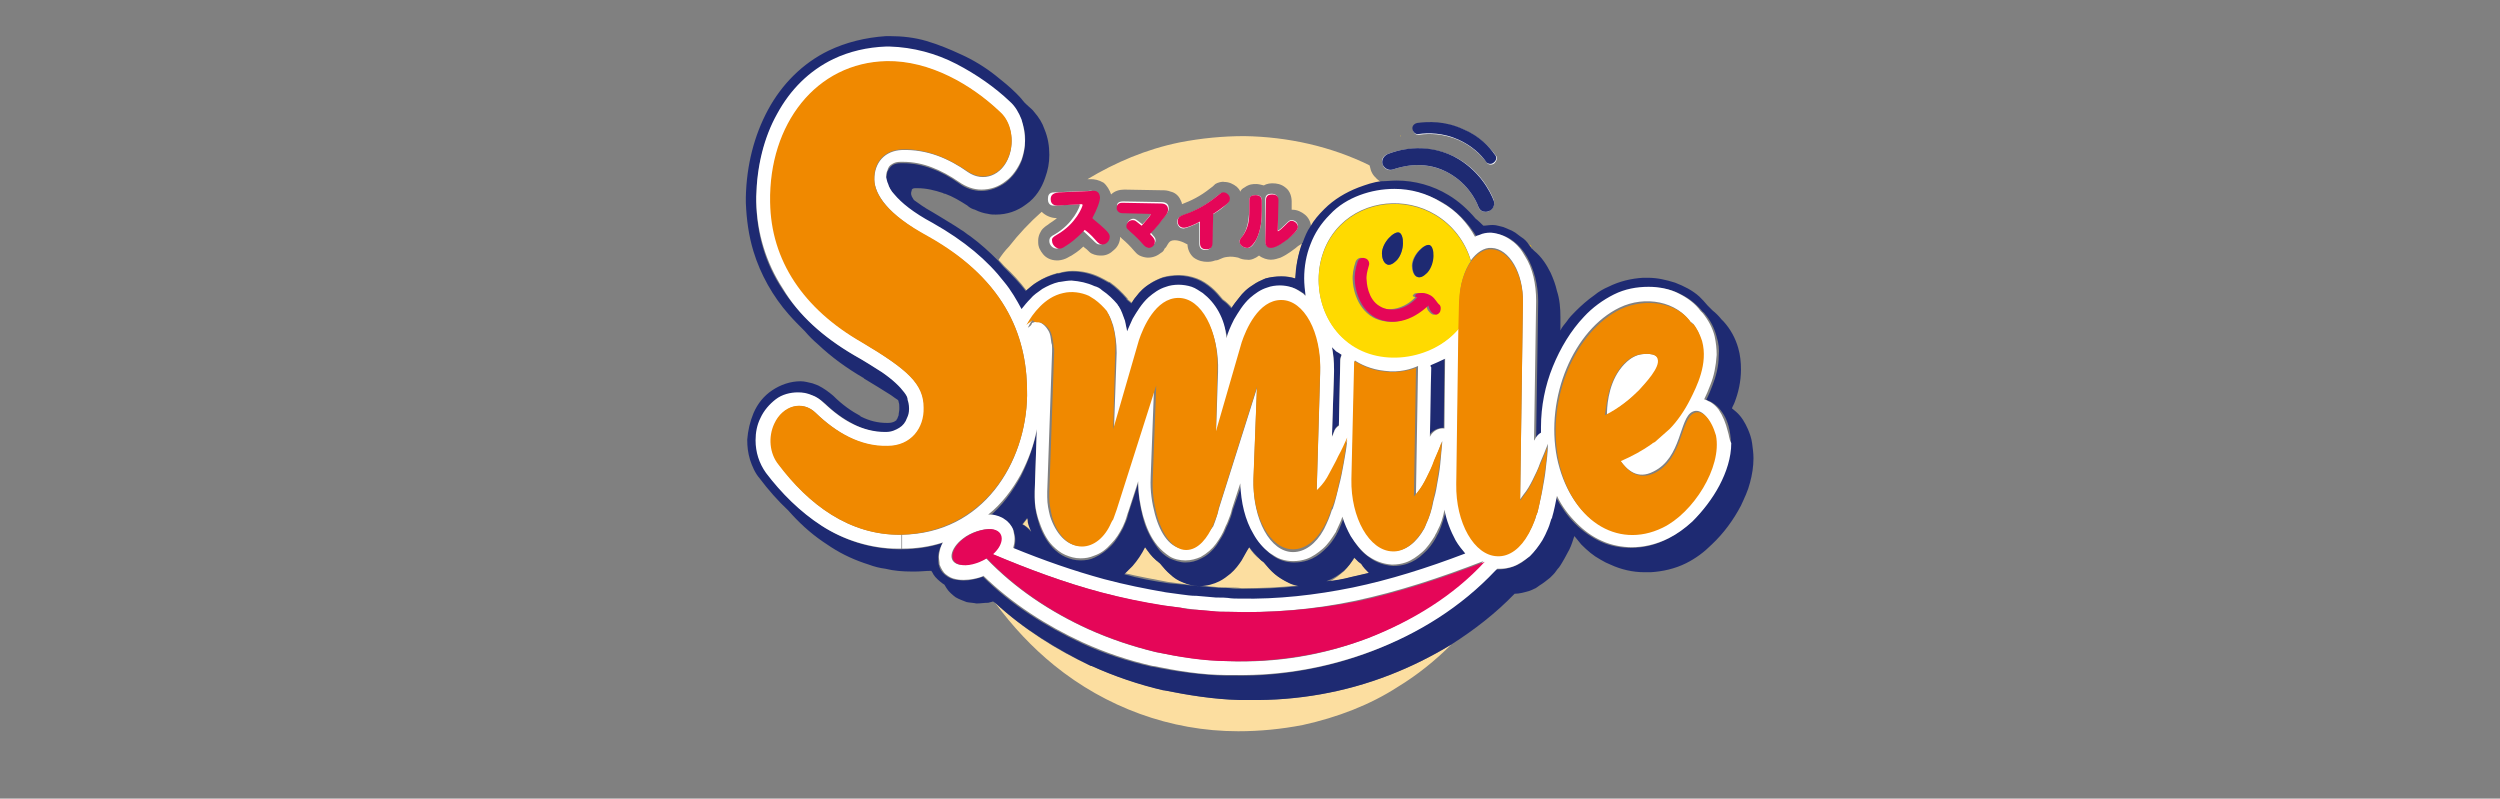 <?xml version="1.0" encoding="utf-8"?>
<!-- Generator: Adobe Illustrator 28.3.0, SVG Export Plug-In . SVG Version: 6.00 Build 0)  -->
<svg version="1.1" id="レイヤー_1" xmlns="http://www.w3.org/2000/svg" xmlns:xlink="http://www.w3.org/1999/xlink" x="0px"
	 y="0px" width="360px" height="115px" viewBox="0 0 360 115" style="enable-background:new 0 0 360 115;" xml:space="preserve">
<rect x="0" y="0" width="360" height="115" fill="#808080" stroke="none"/>
<style type="text/css">
	.st0{fill:#FCDEA0;}
	.st1{fill:#F9BE00;}
	.st2{fill:#FFFFFF;}
	.st3{fill:#1E2A72;}
	.st4{fill:#E50658;}
	.st5{fill:#F08900;}
	.st6{fill:#FFDA00;}
</style>
<g>
	<path class="st0" d="M148.6,76.6c-0.2-0.5-0.3-0.9-0.5-1.4c-0.1-0.2-0.1-0.4-0.1-0.6c-0.2,0.3-0.5,0.6-0.7,0.9
		C147.7,75.7,148.2,76.1,148.6,76.6z"/>
	<path class="st0" d="M186.6,35.7L186.6,35.7L186.6,35.7c-0.3,0.2-1.1,0.9-2.2,1.4c-0.4,0.1-0.8,0.3-1.4,0.3c-0.5,0-1.2-0.2-1.7-0.6
		l0,0c-0.5,0.4-1.2,0.7-1.7,0.6c-0.5,0-0.9-0.1-1.3-0.3c-0.5-0.1-1-0.2-1.6-0.1c-0.9,0.1-1.1,0.5-1.7,0.5c-0.5,0.2-0.9,0.2-1.2,0.2
		c-0.5,0-1.2-0.1-1.9-0.6c-0.6-0.5-0.9-1.3-0.9-1.9c-0.7-0.4-1.7-0.8-2.4-0.5c-0.5,0.3-0.5,0.8-0.9,1.1c-0.1,0.3-0.3,0.5-0.5,0.6
		c-0.5,0.4-1.1,0.7-1.9,0.7c-0.3,0-0.8-0.1-1.2-0.3s-0.6-0.5-0.8-0.7l0,0c-0.5-0.6-1.1-1.2-1.7-1.7l0,0c-0.1-0.1-0.2-0.2-0.3-0.3
		c0,0.8-0.4,1.5-0.9,1.9c-0.5,0.5-1.1,0.8-1.8,0.8h-0.1l0,0h-0.1c-0.5,0-1.2-0.2-1.5-0.5c-0.3-0.3-0.5-0.5-0.8-0.7
		c-0.1-0.1-0.1-0.1-0.1-0.1c-0.7,0.7-1.4,1.1-1.7,1.3l0,0l0,0l0,0c-0.3,0.1-0.8,0.6-1.9,0.7h-0.1h-0.1c-0.9,0-1.6-0.4-2-0.9
		c-0.4-0.5-0.7-1-0.7-1.7l0,0c0-0.2,0-0.3,0-0.3c0-0.6,0.3-1.3,0.7-1.7c0.4-0.4,0.7-0.5,0.9-0.7l0,0c0.4-0.3,0.8-0.5,1.1-0.8
		c-0.1,0-0.1,0-0.1,0c-0.8,0-1.6-0.4-2.1-0.9c-1.7,1.5-3.3,3.2-4.7,5c-0.6,0.6-1.1,1.3-1.5,1.9c0.3,0.3,0.5,0.6,0.8,0.9
		c1.2,1.1,2.3,2.3,3.2,3.5c0.5-0.4,1-0.9,1.7-1.3c0.8-0.5,1.7-0.9,2.8-1.2l0,0h0.1c0,0,0,0,0.1,0l0,0c0.7-0.2,1.3-0.3,2-0.3
		c1.3,0,2.7,0.3,3.9,0.9c0.4,0.2,0.8,0.4,1.3,0.7l0,0l0,0c0,0,0,0,0.1,0l0,0c1,0.7,1.8,1.5,2.5,2.3c0.1,0.1,0.1,0.1,0.1,0.2
		c0.2,0.2,0.4,0.3,0.6,0.5c0.2-0.3,0.5-0.7,0.7-1c0.6-0.7,1.3-1.3,2.1-1.9c0.5-0.3,1.1-0.6,1.7-0.8c0.7-0.2,1.5-0.3,2.3-0.3
		c0.9,0,1.8,0.2,2.6,0.5c0.8,0.3,1.5,0.8,2.1,1.3c0.6,0.5,1.1,1.1,1.6,1.7c0.1,0.1,0.3,0.2,0.4,0.3c0.3,0.3,0.6,0.5,0.9,0.9
		c0.3-0.5,0.7-1,1.1-1.5c0.6-0.7,1.3-1.3,2.1-1.9c0.5-0.3,1.1-0.6,1.7-0.8c0.7-0.2,1.5-0.3,2.3-0.3l0,0c0.7,0,1.3,0.1,2,0.3
		c0-1.7,0.3-3.5,1-5.1C187.1,35.3,186.8,35.5,186.6,35.7L186.6,35.7z"/>
	<path class="st1" d="M149.9,78.9c-0.1-0.2-0.3-0.4-0.4-0.5c0.1,0.1,0.1,0.3,0.1,0.5C149.7,78.8,149.8,78.9,149.9,78.9z"/>
	<path class="st0" d="M170.5,84.1L170.5,84.1c0.8,0.1,1.5,0.2,2,0.2h0.1l2.3,0.2c0.5,0.1,1.3,0.1,2.2,0.1H177c0.6,0,1.2,0,1.8,0.1
		c2.7,0,5.4-0.1,8.1-0.4c-0.5-0.1-0.9-0.2-1.3-0.4c-0.8-0.3-1.5-0.8-2.1-1.3s-1.1-1.1-1.6-1.7c-0.1-0.1-0.3-0.2-0.4-0.3
		c-0.7-0.5-1.3-1.2-1.7-1.9c-0.3,0.6-0.6,1.3-1.1,1.9c-0.4,0.7-0.9,1.3-1.6,1.9c-0.5,0.4-1,0.8-1.6,1.1c-0.8,0.4-1.8,0.7-2.9,0.7
		l0,0c-0.8,0-1.6-0.2-2.3-0.5s-1.3-0.7-1.9-1.2c-0.5-0.5-1-1-1.4-1.5c-0.2-0.1-0.4-0.3-0.6-0.5c-0.6-0.5-1.1-1.2-1.6-1.9
		c-0.5,1-1.1,1.9-1.8,2.7c-0.3,0.4-0.8,0.7-1.2,1.1c2.1,0.5,4.3,0.9,6.4,1.3L170.5,84.1z"/>
	<path class="st0" d="M194.6,83.1c0.9-0.2,1.7-0.4,2.6-0.6c-0.4-0.4-0.8-0.9-1.1-1.3c-0.1-0.1-0.3-0.2-0.4-0.3
		c-0.2-0.2-0.4-0.4-0.6-0.6c-0.5,0.7-1,1.3-1.5,1.9c-0.7,0.6-1.4,1.2-2.3,1.6C192.3,83.6,193.5,83.4,194.6,83.1L194.6,83.1z"/>
	<path class="st0" d="M151.8,95.8c7.4,6,16.7,9.5,26.5,9.5c3.1,0,6.2-0.3,9.3-0.9c5-1.1,9.7-2.9,13.7-5.5c2.8-1.7,5.4-3.8,7.7-6.1
		c-2.8,1.7-5.8,3.2-8.9,4.4l0,0c-6.5,2.5-13.3,3.7-20.2,3.6c-0.4,0-0.9,0-1.3,0l0,0l0,0c0,0,0,0-0.1,0l0,0
		c-3.7-0.1-7.4-0.7-10.9-1.4h-0.1c-3.5-0.9-7-2-10.3-3.5h-0.1c-5-2.3-9.7-5.3-13.8-9.1C145.8,90.2,148.6,93.2,151.8,95.8z"/>
	<path class="st0" d="M197.4,24.5c-0.1-0.3-0.1-0.5-0.2-0.7c-5.5-2.7-11.7-4.1-18-4.2c-3.1,0-6.2,0.3-9.3,0.9
		c-4.9,1-9.3,2.9-13.3,5.3h0.2l0,0c0.1,0,0.2,0,0.3,0c0.5,0,1.1,0.1,1.8,0.5c0.5,0.4,0.9,1.1,1.1,1.7c0.5-0.5,1.2-0.7,1.9-0.7
		l5.5,0.1c0.3,0,0.7,0,1.2,0.2c0.5,0.1,1.1,0.5,1.4,1.2c0.1,0.2,0.2,0.4,0.2,0.6c1.3-0.5,2.6-1.1,4.1-2.3c0.3-0.2,0.4-0.3,0.7-0.6
		c0.3-0.2,1-0.4,1.3-0.3c0.7,0,1.3,0.3,1.8,0.7c0.2,0.2,0.4,0.4,0.5,0.7c0.1-0.3,0.4-0.5,0.6-0.6c0.7-0.5,1.2-0.5,1.7-0.5
		c0.3,0,0.7,0.1,1.1,0.2c0.5-0.3,1-0.3,1.3-0.3c0.5,0,1.2,0.1,1.8,0.6c0.7,0.5,0.9,1.4,0.9,2v1.2c0.1,0,0.1,0,0.1,0
		c0.7,0,1.3,0.3,1.8,0.7c0.5,0.4,0.9,1.1,0.9,1.9c0.5-0.9,1.2-1.7,2-2.5c1.4-1.4,3.1-2.5,4.9-3.1c1.1-0.4,2.2-0.7,3.3-0.9
		c-0.1-0.1-0.1-0.1-0.2-0.1C198,25.6,197.6,25.1,197.4,24.5z"/>
	<path class="st2" d="M182.2,28.7c0-0.7,0.5-0.8,0.9-0.8c0.6,0,0.9,0.3,0.9,0.8V33c0,0.1,0,0.2,0,0.2c0.2,0,0.8-0.6,1.1-0.9
		c0.5-0.5,0.6-0.6,0.9-0.6c0.4,0,0.9,0.3,0.9,0.9c0,0.5-0.6,1.1-1.4,1.7c-0.3,0.2-1.6,1.3-2.5,1.3c-0.6,0-0.8-0.4-0.8-1V28.7z
		 M179,33.9c0.7-1.1,0.8-2.3,0.9-3.5v-1.5c0-0.7,0.5-0.8,0.9-0.8c0.7,0,0.9,0.3,0.9,0.8v1.5c0,1.2-0.1,2.7-0.8,4.1
		c-0.5,1-0.9,1.2-1.3,1.2c-0.5,0-1.1-0.4-1.1-1C178.5,34.5,178.6,34.5,179,33.9z M170.4,31c1.5-0.5,3.1-1.3,4.8-2.7
		c0.5-0.4,0.6-0.5,0.9-0.5c0.5,0,0.9,0.4,0.9,0.9c0,0.4-0.3,0.6-0.7,1c-0.7,0.6-1.2,0.9-1.7,1.2l-0.1,4.2c0,0.7-0.5,0.9-0.9,0.9
		c-0.6,0-0.9-0.3-0.9-0.9V32c-0.5,0.3-1.9,0.9-2.3,0.9c-0.7,0-0.9-0.7-0.9-1C169.6,31.3,169.9,31.2,170.4,31z M161.7,29l5.5,0.1
		c0.6,0,1.1,0.2,1.1,0.9c0,0.3-0.1,0.6-0.8,1.4c-0.8,1-1.7,2-1.8,2.1c0.5,0.6,0.7,0.7,0.7,1.1c0,0.5-0.5,0.9-0.9,0.9
		c-0.3,0-0.4-0.1-0.7-0.4c-0.6-0.7-1.2-1.3-1.9-1.9c-0.5-0.5-0.6-0.5-0.6-0.8c0-0.5,0.5-0.9,0.9-0.9c0.3,0,0.4,0.1,1.3,0.8
		c0.7-0.7,1.3-1.5,1.3-1.6s-0.1-0.1-0.1-0.1l-4-0.1c-0.6,0-0.8-0.4-0.8-0.9C160.8,29.5,160.9,29,161.7,29z M156.7,27.5
		c0.7-0.1,1.3,0.1,1.3,0.9c0,0.6-0.3,1.6-1.1,3c0.2,0.1,1,0.7,1.9,1.7c0.3,0.3,0.5,0.6,0.6,1c0,0.6-0.5,1.1-1,1.1
		c-0.4,0-0.5-0.1-1.1-0.7c-0.7-0.7-1.3-1.2-1.5-1.4c-1.1,1.3-2.1,2-2.7,2.3c-0.2,0.1-0.5,0.3-0.9,0.4c-0.6,0-1.1-0.5-1.1-1.1
		c0-0.5,0.3-0.7,0.7-0.9c2.8-1.6,3.7-4.1,3.7-4.3l-0.1-0.1l-3.5,0.2c-0.9,0.1-1-0.6-1-0.9c0-0.5,0.1-1,0.9-1L156.7,27.5z
		 M201.6,19.5c0,0.1,0.1,0.1,0.1,0.1h-0.1C201.6,19.6,201.6,19.6,201.6,19.5z M214.4,30.4c-0.1,0.1-0.3,0.1-0.5,0.1
		c-0.5,0-0.9-0.3-1-0.7c-0.4-1.1-1.7-3.6-4.7-5.1c-3.5-1.7-6.7-0.6-7.6-0.3c-0.6,0.3-1.3-0.1-1.5-0.7c-0.3-0.6,0.1-1.3,0.7-1.5
		c1.1-0.5,5.2-1.7,9.5,0.3c3.7,1.8,5.3,5,5.8,6.3C215.3,29.5,215,30.1,214.4,30.4z M215.2,23.5c-0.1,0.1-0.3,0.2-0.5,0.2
		c-0.3,0-0.5-0.1-0.6-0.3c-0.7-0.9-2-2.3-4-3.2c-2.3-1-4.3-1-5.7-0.8c-0.5,0.1-0.9-0.3-0.9-0.7c-0.1-0.5,0.3-0.9,0.7-0.9
		c1.6-0.2,4-0.3,6.6,0.9c2.3,1,3.8,2.6,4.6,3.7C215.7,22.7,215.5,23.2,215.2,23.5z"/>
	<path class="st1" d="M201.6,19.5c0,0.1,0,0.1,0,0.1h0.1C201.7,19.6,201.7,19.6,201.6,19.5z"/>
	<path class="st1" d="M220.2,35.2c0.1,0.1,0.2,0.3,0.3,0.4c0.1,0,0.1,0.1,0.1,0.1c0-0.1-0.1-0.1-0.1-0.2
		C220.5,35.3,220.3,35.3,220.2,35.2z"/>
	<path class="st3" d="M209.3,22.5c-4.3-2.1-8.3-0.8-9.5-0.3c-0.6,0.3-0.9,0.9-0.7,1.5c0.3,0.6,0.9,0.9,1.5,0.7
		c0.9-0.3,4.2-1.4,7.6,0.3c3,1.5,4.3,4,4.7,5.1c0.2,0.5,0.6,0.7,1,0.7c0.1,0,0.3,0,0.5-0.1c0.6-0.2,0.9-0.9,0.7-1.5
		C214.6,27.6,213,24.4,209.3,22.5z"/>
	<path class="st3" d="M210.7,18.6c-2.6-1.2-5-1.1-6.6-0.9c-0.5,0.1-0.8,0.5-0.7,0.9c0.1,0.5,0.5,0.8,0.9,0.7
		c1.3-0.2,3.5-0.2,5.7,0.8c2,0.9,3.3,2.2,4,3.2c0.1,0.2,0.4,0.3,0.6,0.3c0.2,0,0.4-0.1,0.5-0.2c0.4-0.3,0.5-0.8,0.1-1.2
		C214.5,21.2,213.1,19.6,210.7,18.6z"/>
	<path class="st2" d="M154.3,36.9L154.3,36.9L154.3,36.9L154.3,36.9z"/>
	<path class="st2" d="M186.6,35.7L186.6,35.7L186.6,35.7z"/>
	<g>
		<g>
			<path class="st4" d="M151.3,28.7c0,0.3,0.1,0.9,1,0.9l3.5-0.2l0.1,0.1c0,0.2-0.9,2.7-3.7,4.3c-0.5,0.3-0.8,0.5-0.7,0.9
				c0,0.5,0.5,1.1,1.1,1.1c0.4,0,0.7-0.3,0.9-0.4c0.5-0.3,1.5-1,2.7-2.3c0.3,0.2,0.9,0.7,1.5,1.4c0.5,0.6,0.7,0.7,1.1,0.7
				c0.5,0,1-0.5,1-1.1c0-0.4-0.3-0.7-0.6-1c-0.9-0.9-1.8-1.5-1.9-1.7c0.7-1.3,1.1-2.4,1.1-3c-0.1-0.9-0.7-1-1.3-0.9l-4.6,0.2
				C151.4,27.8,151.3,28.3,151.3,28.7z"/>
			<path class="st4" d="M161.6,30.7l4,0.1c0.1,0,0.1,0,0.1,0.1s-0.7,0.9-1.3,1.6c-0.9-0.7-0.9-0.8-1.3-0.8c-0.5,0-0.9,0.4-0.9,0.9
				c0,0.3,0.1,0.3,0.6,0.8c0.7,0.6,1.3,1.2,1.9,1.9c0.3,0.3,0.4,0.3,0.7,0.4c0.5,0,0.9-0.4,0.9-0.9c0-0.3-0.1-0.5-0.7-1.1
				c0.1-0.1,1.1-1.1,1.8-2.1c0.7-0.8,0.8-1.1,0.8-1.4c0-0.7-0.5-0.9-1.1-0.9l-5.5-0.1c-0.7,0-0.8,0.5-0.8,0.8
				C160.8,30.3,161.1,30.7,161.6,30.7z"/>
			<path class="st4" d="M170.5,32.8c0.5,0,1.8-0.6,2.3-0.9V35c0,0.6,0.3,0.9,0.9,0.9c0.4,0,0.9-0.1,0.9-0.9l0.1-4.2
				c0.5-0.3,0.9-0.6,1.7-1.2c0.5-0.4,0.7-0.6,0.7-1c0-0.5-0.5-0.9-0.9-0.9c-0.3,0-0.4,0.1-0.9,0.5c-1.7,1.4-3.3,2.2-4.8,2.7
				c-0.5,0.2-0.8,0.3-0.9,0.8C169.5,32.2,169.8,32.8,170.5,32.8z"/>
			<path class="st4" d="M183,35.7c0.9,0,2.2-1.1,2.5-1.3c0.7-0.6,1.4-1.3,1.4-1.7c0-0.5-0.5-0.9-0.9-0.9c-0.3,0-0.4,0.1-0.9,0.6
				c-0.3,0.3-0.9,0.9-1.1,0.9c0,0,0-0.1,0-0.2l0.1-4.3c0-0.5-0.3-0.8-0.9-0.8c-0.4,0-0.9,0.1-0.9,0.8l-0.1,5.9
				C182.2,35.3,182.4,35.7,183,35.7z"/>
			<path class="st4" d="M179.6,35.7c0.3,0,0.7-0.2,1.3-1.2c0.7-1.4,0.8-2.9,0.8-4.1v-1.5c0-0.5-0.3-0.8-0.9-0.8
				c-0.5,0-0.9,0.1-0.9,0.8v1.5c0,1.2-0.1,2.3-0.9,3.5c-0.5,0.6-0.5,0.7-0.5,0.9C178.5,35.3,179.1,35.7,179.6,35.7z"/>
		</g>
	</g>
	<path class="st3" d="M252.3,63.8L252.3,63.8c-0.1-0.7-0.3-1.3-0.6-2c-0.4-0.9-0.9-1.8-1.7-2.5c-0.2-0.2-0.4-0.3-0.6-0.5
		c0.1-0.3,0.3-0.6,0.4-0.9c0.5-1.3,0.9-2.9,0.9-4.7c0-1-0.1-2.1-0.4-3.1l0,0c-0.4-1.4-1.1-2.7-2.1-3.8c-0.1-0.1-0.2-0.2-0.3-0.3
		c-0.4-0.5-0.8-0.9-1.3-1.3c-0.1-0.1-0.2-0.2-0.3-0.3l-0.1-0.1c-0.1-0.1-0.2-0.2-0.3-0.3c-0.4-0.5-0.8-0.9-1.2-1.3
		c-1-0.9-2.2-1.5-3.5-2c-1.3-0.4-2.5-0.7-3.9-0.7c-0.3,0-0.5,0-0.7,0c-1.7,0.1-3.4,0.5-5,1.3c-0.7,0.3-1.4,0.7-2,1.2
		c-1,0.7-1.9,1.5-2.7,2.3c-0.5,0.5-0.9,0.9-1.3,1.5c-0.3,0.4-0.7,0.8-0.9,1.3v-1.7v-0.1l0,0v-0.1c0-1.3-0.1-2.6-0.5-3.8
		c-0.2-0.9-0.5-1.7-0.9-2.6c-0.6-1.2-1.3-2.3-2.4-3.2c-0.1-0.1-0.2-0.2-0.3-0.3c-0.1,0-0.1-0.1-0.1-0.1c-0.1-0.1-0.2-0.3-0.3-0.4
		c-0.3-0.5-0.7-0.9-1.2-1.2c-0.3-0.2-0.5-0.4-0.8-0.6c-0.3-0.2-0.7-0.4-1-0.5c-0.2-0.1-0.5-0.2-0.7-0.3c-0.5-0.1-1-0.3-1.5-0.3l0,0
		c-0.1,0-0.1,0-0.1,0c-0.5,0-0.9,0.1-1.3,0.1c-0.3-0.3-0.7-0.7-1.1-1c-1.1-1.3-2.4-2.5-3.9-3.4c-2.3-1.4-4.9-2.1-7.5-2.1
		c-0.7,0-1.5,0.1-2.2,0.1c-1.1,0.1-2.2,0.5-3.3,0.9c-1.8,0.7-3.5,1.7-4.9,3.1c-0.8,0.8-1.5,1.6-2,2.5c-0.5,0.7-0.8,1.5-1.1,2.3
		c0,0.1-0.1,0.1-0.1,0.1c-0.6,1.7-0.9,3.4-1,5.1c-0.6-0.2-1.3-0.3-2-0.3l0,0c-0.8,0-1.6,0.1-2.3,0.3c-0.7,0.3-1.3,0.6-1.7,0.9
		c-0.9,0.5-1.6,1.2-2.1,1.9c-0.4,0.5-0.8,1-1.1,1.5c-0.3-0.3-0.5-0.6-0.9-0.9c-0.1-0.1-0.3-0.2-0.4-0.3c-0.5-0.6-1-1.2-1.6-1.7
		c-0.6-0.5-1.3-1-2.1-1.3s-1.7-0.5-2.6-0.5c-0.8,0-1.6,0.1-2.3,0.3c-0.6,0.2-1.2,0.5-1.7,0.8c-0.9,0.5-1.6,1.2-2.1,1.9
		c-0.3,0.3-0.5,0.7-0.7,1c-0.2-0.2-0.4-0.3-0.6-0.5c-0.1-0.1-0.1-0.1-0.1-0.2c-0.7-0.8-1.5-1.6-2.5-2.3l0,0c0,0,0,0-0.1,0l0,0l0,0
		c-0.5-0.3-0.9-0.5-1.3-0.7c-1.3-0.6-2.5-0.9-3.9-0.9c-0.7,0-1.3,0.1-2,0.3l0,0c0,0,0,0-0.1,0h-0.1l0,0c-1.1,0.3-2,0.7-2.8,1.2
		c-0.7,0.4-1.2,0.9-1.7,1.3c-0.9-1.2-2-2.3-3.2-3.5c-0.3-0.3-0.5-0.6-0.8-0.9c-1.2-1.2-2.5-2.4-4-3.5c-0.5-0.3-0.9-0.7-1.3-0.9
		c-1-0.7-2.1-1.3-3.2-2l0,0c-0.3-0.2-0.7-0.4-1-0.6c-1.1-0.6-1.9-1.2-2.6-1.7c-0.1-0.2-0.2-0.3-0.3-0.5c-0.1-0.3-0.1-0.3-0.1-0.4
		l0,0v-0.1c0-0.2,0.1-0.3,0.1-0.5c0.1-0.1,0.1-0.1,0.1-0.1s0.1-0.1,0.4-0.1l0,0c0.1,0,0.2,0,0.3,0c1.3,0,2.5,0.3,3.7,0.7
		c0.1,0.1,0.2,0.1,0.3,0.1c1.1,0.4,2.1,1,3.2,1.7c0.3,0.3,0.7,0.5,1.1,0.6c0.6,0.3,1.2,0.5,1.9,0.6c0.4,0.1,0.7,0.1,1.1,0.1
		c1.6,0,3.1-0.5,4.4-1.5c1.3-0.9,2.2-2.3,2.7-3.8c0.4-1.1,0.6-2.1,0.6-3.3c0-1.3-0.2-2.5-0.7-3.7c-0.3-0.9-0.8-1.7-1.5-2.5
		c-0.2-0.3-0.5-0.5-0.7-0.7c-0.3-0.3-0.6-0.5-0.9-0.9c-0.3-0.4-0.7-0.8-1-1.1c-0.9-0.9-1.9-1.7-2.9-2.5c-1.5-1.2-3.3-2.3-5.1-3.1
		c-1.5-0.7-3.2-1.4-4.9-1.9s-3.5-0.7-5.3-0.7c-0.1,0-0.3,0-0.5,0c-3,0.2-5.8,0.9-8.3,2.1c-3.7,1.8-6.7,4.8-8.7,8.5s-3.1,8-3.2,12.6
		c0,0.3,0,0.5,0,0.8c0.1,2.4,0.4,4.7,1.1,7c1,3.3,2.8,6.5,5.1,9.1c0.7,0.8,1.5,1.6,2.3,2.4c0.6,0.7,1.2,1.3,1.9,1.9
		c1.9,1.8,4.1,3.4,6.5,4.8l0,0c0.1,0,0.1,0.1,0.1,0.1c1.5,0.9,2.8,1.7,3.9,2.4c0.4,0.3,0.7,0.5,1,0.7c0.1,0.1,0.1,0.3,0.1,0.3
		c0.1,0.2,0.1,0.5,0.1,0.8v0.1v0.1c0,0.3-0.1,0.6-0.1,0.9c-0.1,0.2-0.1,0.3-0.2,0.5c-0.1,0.1-0.1,0.1-0.1,0.2
		c-0.1,0.1-0.2,0.1-0.3,0.2c-0.2,0.1-0.5,0.2-0.9,0.2c-0.1,0-0.1,0-0.2,0c-1.3,0-2.5-0.3-3.7-0.9c-0.1,0-0.1-0.1-0.1-0.1
		c-1.3-0.7-2.6-1.6-3.9-2.9c-0.7-0.6-1.4-1.1-2.2-1.5c-0.3-0.1-0.5-0.2-0.8-0.3c-0.5-0.1-1.1-0.3-1.7-0.3c-1.5,0-2.9,0.5-4.1,1.3
		c-1.2,0.8-2.1,1.9-2.7,3.3c-0.5,1.2-0.8,2.5-0.9,3.8c0,1,0.1,1.9,0.4,2.9c0.3,0.9,0.7,1.9,1.4,2.7c1.2,1.6,2.6,3.2,4.1,4.6
		c1.5,1.7,3.1,3.2,5,4.5c0.4,0.3,0.8,0.5,1.2,0.8c1.7,1.1,3.5,1.9,5.4,2.5c0.8,0.3,1.6,0.5,2.4,0.6c1.2,0.3,2.5,0.4,3.8,0.4
		c0.2,0,0.3,0,0.5,0l0,0c0.8,0,1.5-0.1,2.3-0.1c0.1,0.1,0.2,0.3,0.3,0.5c0.3,0.5,0.9,1,1.3,1.3c0.1,0.1,0.2,0.1,0.3,0.2
		c0.1,0.2,0.2,0.3,0.3,0.5c0.3,0.5,0.9,1,1.3,1.3c0.5,0.3,1.1,0.5,1.6,0.7c0.5,0.1,1,0.1,1.4,0.2c0.6,0,1.1-0.1,1.7-0.1
		c0.3-0.1,0.5-0.1,0.7-0.2c0.1,0.1,0.1,0.1,0.3,0.2c4.1,3.8,8.9,6.7,13.8,9.1h0.1c3.3,1.5,6.8,2.7,10.3,3.5h0.1
		c3.5,0.7,7.1,1.3,10.9,1.4l0,0c0,0,0,0,0.1,0l0,0l0,0c0.4,0,0.9,0,1.3,0c6.9,0.1,13.8-1.1,20.2-3.6l0,0c3.1-1.2,6.1-2.7,8.9-4.4
		c3.3-2.1,6.4-4.5,9.1-7.3c0.7,0,1.4-0.2,2.1-0.4c0.3-0.1,0.5-0.2,0.7-0.3c0.3-0.1,0.5-0.3,0.8-0.5c0.5-0.3,1-0.7,1.5-1.1
		c0.1-0.1,0.3-0.3,0.5-0.5c0.3-0.3,0.5-0.7,0.8-1c0.3-0.4,0.5-0.8,0.8-1.3c0.2-0.4,0.5-0.9,0.7-1.3c0.3-0.6,0.5-1.3,0.7-1.9
		c0.1,0.1,0.1,0.1,0.1,0.1c0.3,0.4,0.6,0.7,0.9,1.1c0.9,0.9,1.7,1.6,2.8,2.2c0.5,0.3,0.9,0.5,1.4,0.7c1.5,0.7,3.2,1.1,4.9,1.1
		c0.3,0,0.6,0,0.9,0c1.7-0.1,3.5-0.5,5.1-1.3c1.4-0.7,2.6-1.6,3.7-2.7c1.7-1.6,3.1-3.5,4.2-5.6c0.5-1.1,1-2.1,1.3-3.3
		c0.3-1.1,0.5-2.3,0.5-3.5C252.5,65.2,252.4,64.6,252.3,63.8z M247.4,70c-1,1.9-2.3,3.7-3.9,5.2c-1.1,1-2.2,1.8-3.4,2.4
		c-1.7,0.9-3.5,1.3-5.3,1.3c-1.5,0-3-0.3-4.3-0.9s-2.6-1.5-3.7-2.6c-1.1-1.1-2-2.4-2.8-3.9c-0.2,1.1-0.4,2.1-0.7,3.1v0.1l-0.1,0.1
		l0,0c-0.2,0.7-0.4,1.3-0.7,1.9c-0.2,0.4-0.4,0.8-0.6,1.2c-0.5,0.9-1.1,1.7-1.8,2.3c-0.7,0.7-1.5,1.2-2.5,1.5
		c-0.6,0.2-1.3,0.3-1.9,0.3c-0.1,0-0.1,0-0.1,0c-0.1,0-0.1,0-0.2,0c-0.1,0.1-0.1,0.2-0.3,0.3c-4.9,5.1-11,8.9-17.6,11.5l0,0
		c-6.3,2.4-13,3.6-19.7,3.5c-0.4,0-0.9,0-1.3,0l0,0l0,0l0,0l0,0c-3.6-0.1-7.2-0.6-10.6-1.3h-0.1c-3.5-0.8-6.9-1.9-10.1-3.4l0,0
		c-5.1-2.4-10.1-5.5-14.2-9.6c0,0-0.1,0-0.1,0.1c-0.9,0.3-1.8,0.5-2.7,0.5c-0.3,0-0.7-0.1-1.1-0.1c-0.5-0.1-1-0.3-1.5-0.7
		c-0.5-0.4-0.8-0.9-0.9-1.4c-0.1-0.3-0.1-0.7-0.1-1.1c0-0.5,0.1-0.9,0.2-1.2c0.1-0.3,0.3-0.6,0.4-0.9c-1.8,0.6-3.8,0.9-5.9,0.9v-2v2
		c-0.2,0-0.3,0-0.5,0c-4.1-0.1-7.7-1.3-10.8-3.3c-3.1-2-5.8-4.7-8-7.6c-1-1.4-1.5-3.1-1.5-4.7c0-1.1,0.3-2.2,0.7-3.2
		c0.5-1.1,1.3-2.1,2.2-2.7c0.9-0.7,2.1-1,3.2-1c0.7,0,1.3,0.1,2,0.4c0.7,0.3,1.2,0.7,1.7,1.1c1.3,1.3,2.8,2.3,4.3,3.1
		c1.5,0.7,2.9,1.1,4.5,1.1c0.1,0,0.1,0,0.2,0c0.9,0,1.5-0.3,1.9-0.6c0.5-0.3,0.8-0.8,1.1-1.4c0.1-0.4,0.2-0.9,0.3-1.3
		c0-0.1,0-0.1,0-0.1c0-0.5-0.1-0.9-0.2-1.2c-0.1-0.3-0.3-0.7-0.5-1.1c-0.5-0.8-1.5-1.7-3.2-2.9c-1.1-0.7-2.4-1.6-4.1-2.5l0,0
		c-4.5-2.6-7.9-5.7-10.4-9.5c-2.5-3.7-3.7-7.9-3.8-12.5c0-0.3,0-0.5,0-0.7c0.1-4.4,1.1-8.5,3-11.9c1.9-3.4,4.7-6.2,8.1-7.9
		c2.3-1.1,4.9-1.7,7.6-1.8c0.1,0,0.3,0,0.5,0c3.4,0.1,6.7,1,9.6,2.5c2.9,1.5,5.5,3.3,7.7,5.4c0.8,0.7,1.4,1.7,1.7,2.6
		c0.4,1,0.6,2,0.5,3.1c0,0.9-0.2,1.9-0.5,2.7c-0.5,1.3-1.3,2.3-2.3,3.1c-1,0.7-2.2,1.2-3.5,1.2c-1.1,0-2.3-0.4-3.2-1.1
		c-1.3-0.9-2.5-1.6-3.9-2.1c-1.3-0.5-2.7-0.8-4.2-0.8c-0.1,0-0.2,0-0.3,0l0,0c-0.5,0-0.9,0.1-1.2,0.3c-0.3,0.2-0.5,0.5-0.7,0.9
		c-0.1,0.3-0.1,0.6-0.2,0.9v0.1l0,0c0,0.3,0.1,0.6,0.3,1s0.5,0.9,0.9,1.5c1,1.1,2.7,2.5,5.5,4.1l0,0c4.5,2.5,7.9,5.4,10.3,8.5
		c1,1.3,1.8,2.6,2.5,3.9c0.4-0.5,0.8-1,1.3-1.5l0,0c0.5-0.5,1.1-1,1.7-1.4c0.7-0.4,1.5-0.8,2.4-1l0,0c0,0,0,0,0.1,0l0,0l0,0
		c0.5-0.1,1.1-0.2,1.7-0.2c1.1,0,2.3,0.3,3.3,0.8c0.3,0.1,0.7,0.3,1.1,0.6l0,0l0,0l0,0l0,0c0.9,0.6,1.6,1.3,2.2,2
		c0.1,0.1,0.1,0.1,0.2,0.3c0.4,0.7,0.7,1.4,0.9,2.1c0.1,0.5,0.3,1,0.3,1.5c0.2-0.5,0.5-1.1,0.8-1.8c0.5-1.1,1.3-2.1,2.3-3.1
		c0.7-0.6,1.5-1.2,2.5-1.5c0.5-0.2,1.2-0.3,1.8-0.3s1.3,0.1,1.8,0.3c0.6,0.2,1.1,0.5,1.6,0.9c0.9,0.7,1.7,1.7,2.3,2.7
		c0.6,1.1,1.1,2.3,1.4,3.7c0.2-0.7,0.5-1.7,1.1-2.7c0.5-1.1,1.3-2.1,2.3-3.1c0.7-0.6,1.5-1.2,2.5-1.5c0.5-0.2,1.2-0.3,1.8-0.3
		s1.3,0.1,1.8,0.3c0.6,0.2,1.1,0.5,1.6,0.9c0.1,0.1,0.2,0.1,0.3,0.3c-0.1-0.8-0.2-1.7-0.2-2.5c0-1.7,0.3-3.3,0.9-4.9
		c0.6-1.5,1.5-3,2.8-4.3c1.3-1.3,2.7-2.2,4.3-2.8c1.6-0.6,3.3-0.9,5-0.9c2.3,0,4.7,0.7,6.8,1.9c2.1,1.3,3.7,3,4.9,5
		c0.2-0.1,0.4-0.2,0.7-0.3c0.5-0.1,1-0.3,1.5-0.3c0.1,0,0.1,0,0.1,0l0,0l0,0l0,0l0,0c1.1,0.1,2.1,0.5,2.9,1.1s1.5,1.4,2,2.3
		c1,1.8,1.6,4,1.6,6.4v0.1l0,0l-0.3,20c0-0.1,0-0.1,0.1-0.1c0.1-0.5,0.5-0.8,0.9-1c0-0.3,0-0.5,0-0.8c0-3,0.6-6,1.7-8.7
		c1.1-2.7,2.5-5.2,4.5-7.2c1.3-1.3,2.7-2.4,4.3-3.2s3.3-1.1,5-1.1c1.5,0,3.1,0.3,4.4,1c1.2,0.6,2.2,1.4,3.1,2.5
		c0.1,0.1,0.2,0.1,0.3,0.3c0.8,0.9,1.4,2.1,1.7,3.3l0,0c0.3,0.9,0.4,1.9,0.3,2.7c0,1.6-0.4,3-0.9,4.3c-0.3,0.8-0.6,1.5-0.9,2.1
		c0.3,0.1,0.6,0.2,0.9,0.4c0.5,0.3,0.9,0.7,1.2,1.1c0.7,0.9,1.1,1.9,1.3,3.1l0,0c0.1,0.6,0.2,1.2,0.1,1.8
		C249,66,248.4,68.1,247.4,70z"/>
	<path class="st3" d="M207.9,61.6l0.1-10.1c0,0-0.1,0-0.1,0.1c-0.7,0.3-1.3,0.7-2,0.9c0,0.1,0,0.3,0,0.3c-0.1,3.3-0.1,6.7-0.2,10
		C206.2,62,207,61.6,207.9,61.6z"/>
	<path class="st3" d="M214.9,32.3L214.9,32.3L214.9,32.3z"/>
	<path class="st3" d="M143,74.3L143,74.3L143,74.3L143,74.3L143,74.3c0.6,0.1,1.3,0.3,1.8,0.7c0.5,0.4,1,0.9,1.2,1.5
		c0.1,0.4,0.2,0.8,0.2,1.3s-0.1,0.9-0.2,1.3c4.4,1.8,8.7,3.3,13.1,4.5c3,0.7,5.9,1.4,8.9,1.9l2.3,0.3l0,0c0.8,0.1,1.5,0.2,2.1,0.2
		h0.1l2.3,0.2c0.7,0.1,1.4,0.1,2.2,0.1l0,0c0.6,0,1.2,0,1.8,0.1c5.4,0.1,10.8-0.5,16.2-1.6l0,0c5.4-1.1,10.7-2.8,16.2-4.9
		c-0.5-0.6-1-1.2-1.4-1.9c-0.7-1.3-1.3-2.8-1.6-4.4c-0.3,1.1-0.6,2.1-1,3l0,0c-0.1,0.3-0.3,0.5-0.4,0.8c-0.5,0.9-1.1,1.7-1.8,2.3
		c-0.7,0.7-1.5,1.2-2.4,1.5c-0.6,0.2-1.3,0.3-1.9,0.3c-0.1,0-0.1,0-0.1,0c-1.3-0.1-2.5-0.5-3.5-1.3c-1-0.7-1.8-1.7-2.4-2.8
		c-0.5-0.9-0.9-1.8-1.2-2.8c-0.3,0.7-0.6,1.5-0.9,2.1l0,0l0,0l0,0c-0.1,0.1-0.1,0.1-0.1,0.2l0,0c-0.5,0.9-1.1,1.7-1.8,2.3
		c-0.7,0.7-1.5,1.2-2.4,1.5c-0.6,0.2-1.3,0.3-1.9,0.3c-0.6,0-1.3-0.1-1.8-0.3c-0.6-0.2-1.1-0.5-1.6-0.9c-0.9-0.7-1.7-1.7-2.3-2.7
		c-1.1-2-1.8-4.6-1.9-7.3l-1.3,3.7c-0.1,0.5-0.3,1.1-0.6,1.8l0,0c-0.1,0.3-0.3,0.6-0.4,0.9l0,0c-0.3,0.8-0.8,1.5-1.3,2.3
		c-0.5,0.7-1.3,1.5-2.2,1.9c-0.7,0.4-1.5,0.6-2.3,0.6s-1.6-0.3-2.3-0.6c-0.7-0.4-1.3-0.9-1.7-1.5c-0.9-1.2-1.7-2.7-2.1-4.3
		c-0.4-1.5-0.7-3.2-0.7-5l-1.4,4.3l0,0c-0.1,0.5-0.3,1.1-0.5,1.5l0,0l0,0l0,0c-0.1,0.2-0.2,0.5-0.3,0.7l0,0c-0.5,0.9-1,1.8-1.7,2.5
		s-1.5,1.3-2.4,1.7c-0.6,0.3-1.3,0.4-2,0.4c-0.8,0-1.5-0.2-2.2-0.5c-0.7-0.3-1.3-0.8-1.8-1.3c-1-1.1-1.7-2.4-2.1-3.9
		c-0.3-1-0.5-2-0.5-3.1v-0.1V71l0.3-8.9c-0.5,2.3-1.3,4.5-2.3,6.5c-1.2,2.2-2.7,4.3-4.7,5.9c0.1,0,0.1,0,0.2,0
		C142.7,74.3,142.8,74.3,143,74.3z M193.5,82.2c0.6-0.5,1.1-1.2,1.5-1.9c0.2,0.2,0.4,0.4,0.6,0.6c0.1,0.1,0.3,0.2,0.4,0.3
		c0.3,0.5,0.7,0.9,1.1,1.3c-0.9,0.2-1.7,0.4-2.6,0.6l0,0c-1.1,0.3-2.3,0.5-3.5,0.6C192,83.3,192.8,82.8,193.5,82.2z M163.1,81.5
		c0.7-0.8,1.3-1.7,1.8-2.7c0.5,0.7,0.9,1.3,1.6,1.9c0.2,0.1,0.4,0.3,0.6,0.5c0.4,0.5,0.9,1.1,1.4,1.5c0.5,0.5,1.1,0.9,1.9,1.2
		c0.7,0.3,1.5,0.5,2.3,0.5l0,0c1.1,0,2.1-0.3,2.9-0.7c0.6-0.3,1.1-0.7,1.6-1.1c0.7-0.6,1.2-1.3,1.6-1.9c0.4-0.7,0.7-1.3,1.1-1.9
		c0.5,0.7,1.1,1.3,1.7,1.9c0.1,0.1,0.3,0.2,0.4,0.3c0.5,0.6,1,1.2,1.6,1.7c0.6,0.5,1.3,0.9,2.1,1.3c0.4,0.2,0.9,0.3,1.3,0.4
		c-2.7,0.3-5.4,0.4-8.1,0.4c-0.6,0-1.2,0-1.8-0.1h0.1c-0.9-0.1-1.7,0-2.2-0.1l-2.3-0.2h-0.1c-0.5,0-1.2-0.1-2-0.2l0,0l-2.3-0.2
		c-2.1-0.3-4.3-0.7-6.4-1.3C162.3,82.3,162.7,81.9,163.1,81.5z M147.9,74.6c0.1,0.2,0.1,0.4,0.1,0.6c0.1,0.5,0.3,0.9,0.5,1.4
		c-0.4-0.5-0.9-0.9-1.3-1.1C147.4,75.2,147.7,74.9,147.9,74.6z"/>
	<path class="st3" d="M162.1,48.7L162.1,48.7L162.1,48.7z"/>
	<path class="st3" d="M191.8,49.9c0.2,1,0.3,2.1,0.3,3.2c0,0.1,0,0.3,0,0.4l0,0l-0.3,9.3c0.1-0.3,0.2-0.5,0.3-0.7
		c0.1-0.4,0.4-0.7,0.7-0.9l0.2-9.4c0-0.3,0.1-0.6,0.2-0.8c-0.3-0.2-0.5-0.4-0.8-0.6l0,0C192.2,50.3,192,50.1,191.8,49.9z"/>
	<path class="st2" d="M236.1,56.2c0.9-0.9,3.1-3.2,2.7-4.5c-0.3-1-2.2-0.7-2.3-0.7c-1.8,0.2-3,1.9-3.3,2.3c-1.7,2.4-1.8,5.5-1.8,6.5
		C233.5,58.6,235.1,57.2,236.1,56.2z"/>
	<path class="st2" d="M248.8,62.1c-0.3-1.2-0.7-2.2-1.3-3.1c-0.3-0.4-0.7-0.8-1.2-1.1c-0.3-0.1-0.5-0.3-0.9-0.4
		c0.3-0.6,0.6-1.3,0.9-2.1c0.5-1.2,0.8-2.7,0.9-4.3c0-0.9-0.1-1.8-0.3-2.7l0,0c-0.3-1.2-0.9-2.3-1.7-3.3c-0.1-0.1-0.2-0.2-0.3-0.3
		c-0.8-1.1-1.9-1.9-3.1-2.5c-1.3-0.7-2.9-1-4.4-1c-1.7,0-3.4,0.3-5,1.1s-3.1,1.9-4.3,3.2c-1.9,2-3.4,4.5-4.5,7.2s-1.7,5.7-1.7,8.7
		c0,0.3,0,0.5,0,0.8c-0.4,0.2-0.7,0.6-0.9,1c0,0.1,0,0.1-0.1,0.1l0.3-20l0,0v-0.1c0-2.4-0.5-4.7-1.6-6.4c-0.5-0.9-1.1-1.7-2-2.3
		c-0.8-0.6-1.8-1-2.9-1.1l0,0c-0.1,0-0.1,0-0.1,0c-0.5,0-1.1,0.1-1.5,0.3c-0.2,0.1-0.5,0.1-0.7,0.3c-1.1-2-2.7-3.8-4.9-5
		c-2.1-1.3-4.4-1.9-6.7-1.9c-1.7,0-3.4,0.3-5,0.9s-3.1,1.5-4.3,2.8c-1.3,1.3-2.2,2.7-2.8,4.3c-0.6,1.5-0.9,3.2-0.9,4.9
		c0,0.8,0.1,1.7,0.2,2.5c-0.1-0.1-0.2-0.1-0.3-0.3c-0.5-0.3-1-0.7-1.6-0.9s-1.2-0.3-1.8-0.3s-1.3,0.1-1.8,0.3
		c-1,0.3-1.8,0.9-2.5,1.5c-1,0.9-1.7,2.1-2.3,3.1c-0.5,1-0.9,1.9-1.1,2.7c-0.1-1.5-0.5-2.7-1.1-3.8s-1.4-2-2.3-2.7
		c-0.5-0.3-1-0.7-1.6-0.9c-0.6-0.2-1.3-0.3-1.9-0.3s-1.3,0.1-1.8,0.3c-1,0.3-1.8,0.9-2.5,1.5c-1,0.9-1.7,2.1-2.3,3.1
		c-0.3,0.7-0.6,1.3-0.8,1.8c-0.1-0.5-0.2-1-0.3-1.5c-0.3-0.8-0.5-1.5-0.9-2.1c-0.1-0.1-0.1-0.1-0.2-0.3c-0.6-0.7-1.3-1.4-2.2-2l0,0
		l0,0l0,0l0,0c-0.3-0.3-0.7-0.5-1.1-0.6c-1.1-0.5-2.1-0.7-3.3-0.8c-0.5,0-1.1,0.1-1.7,0.2l0,0l0,0c0,0,0,0-0.1,0l0,0
		c-0.9,0.2-1.7,0.6-2.4,1c-0.7,0.5-1.3,0.9-1.7,1.4l0,0c-0.5,0.5-0.9,1-1.3,1.5c-0.7-1.3-1.5-2.7-2.5-3.9c-2.4-3.1-5.7-5.9-10.3-8.5
		l0,0c-2.8-1.5-4.5-2.9-5.5-4.1c-0.5-0.5-0.8-1.1-0.9-1.5c-0.2-0.4-0.2-0.7-0.3-1l0,0v-0.1c0-0.4,0.1-0.7,0.2-0.9
		c0.1-0.4,0.3-0.7,0.7-0.9c0.3-0.2,0.7-0.3,1.2-0.3l0,0c0.1,0,0.2,0,0.3,0c1.5,0,2.9,0.3,4.2,0.8s2.6,1.2,3.9,2.1
		c1,0.7,2.1,1.1,3.2,1.1c1.3,0,2.5-0.4,3.5-1.2c1-0.7,1.8-1.9,2.3-3.1c0.3-0.9,0.5-1.8,0.5-2.7c0-1.1-0.2-2.1-0.5-3.1
		c-0.4-1-0.9-1.9-1.7-2.6c-2.1-2-4.8-3.9-7.7-5.4c-2.9-1.5-6.2-2.4-9.6-2.5c-0.1,0-0.3,0-0.5,0c-2.7,0.1-5.3,0.7-7.6,1.8
		c-3.5,1.7-6.2,4.4-8.1,7.9c-1.9,3.4-2.9,7.5-3,11.9c0,0.3,0,0.5,0,0.7c0.1,4.5,1.4,8.8,3.8,12.5c2.3,3.9,5.8,7,10.2,9.6l0,0
		c1.6,0.9,3,1.8,4.1,2.5c1.6,1.1,2.6,2.1,3.2,2.9c0.3,0.4,0.5,0.7,0.5,1.1c0.1,0.3,0.2,0.7,0.2,1.2c0,0.1,0,0.1,0,0.1
		c0,0.5-0.1,0.9-0.3,1.3c-0.2,0.6-0.6,1.1-1.1,1.4c-0.5,0.3-1.1,0.6-1.9,0.6c-0.1,0-0.1,0-0.2,0c-1.5,0-3.1-0.4-4.5-1.1
		c-1.5-0.7-2.9-1.8-4.3-3.1c-0.5-0.5-1.1-0.9-1.7-1.1c-0.7-0.3-1.3-0.4-2-0.4c-1.1,0-2.3,0.3-3.2,1s-1.7,1.6-2.2,2.7
		c-0.5,1-0.7,2.1-0.7,3.2c0,1.7,0.5,3.3,1.5,4.7c2.2,2.9,4.9,5.6,8,7.6s7,3.3,11,3.3c0.1,0,0.3,0,0.5,0v-2
		c-7.5,0.1-13.4-4.4-17.6-10.1c-1.2-1.6-1.4-4-0.6-5.9c1.2-2.6,4-3.4,5.9-1.5c3,2.9,6.5,4.9,10.4,4.8c3.4-0.1,5.3-2.7,5.2-5.5
		c0-3.5-2.3-5.5-8.9-9.5c-8.4-4.9-13-11.9-13.2-20.2c-0.2-11.3,6.7-20,16.7-20.2c6.2-0.1,12.2,3.4,16.3,7.3c1.6,1.5,2.1,4.1,1.3,6.3
		c-1,2.8-3.7,3.8-5.9,2.3c-2.8-2-5.9-3.3-9.5-3.2c-2.5,0.1-4,1.8-4,4.3c0.1,2.1,1.9,5,7.7,8.2c11.7,6.5,14.4,15,14.3,22.9
		c-0.2,9.7-6.3,19.8-18,20v2c2.1,0,4.1-0.3,5.9-0.9c-0.2,0.3-0.3,0.6-0.4,0.9c-0.1,0.4-0.2,0.8-0.2,1.2c0,0.3,0.1,0.7,0.1,1.1
		c0.2,0.5,0.5,1.1,0.9,1.4c0.5,0.4,0.9,0.6,1.5,0.7c0.4,0.1,0.7,0.1,1.1,0.1c0.9,0,1.9-0.2,2.7-0.5c0,0,0.1,0,0.1-0.1
		c4.1,4,9.1,7.2,14.3,9.6l0,0c3.3,1.5,6.6,2.6,10.1,3.4h0.1c3.4,0.7,7,1.3,10.6,1.3l0,0l0,0l0,0l0,0c0.4,0,0.9,0,1.3,0
		c6.7,0.1,13.4-1.1,19.7-3.5l0,0c6.6-2.5,12.7-6.3,17.6-11.5c0.1-0.1,0.2-0.2,0.3-0.3c0.1,0,0.1,0,0.2,0c0.1,0,0.1,0,0.1,0
		c0.7,0,1.3-0.1,1.9-0.3c0.9-0.3,1.7-0.9,2.5-1.5c0.7-0.7,1.3-1.5,1.8-2.3c0.2-0.4,0.4-0.7,0.6-1.2c0.3-0.6,0.5-1.2,0.7-1.9l0,0
		l0.1-0.1v-0.1c0.3-1,0.5-2.1,0.7-3.1c0.7,1.5,1.7,2.8,2.8,3.9s2.3,2,3.7,2.6c1.3,0.6,2.9,0.9,4.3,0.9c1.7,0,3.5-0.4,5.3-1.3
		c1.2-0.6,2.3-1.4,3.4-2.4c1.5-1.5,2.9-3.3,3.9-5.2c1-1.9,1.7-4,1.7-6.1C249,63.3,249,62.7,248.8,62.1L248.8,62.1z M162.1,48.7
		L162.1,48.7L162.1,48.7L162.1,48.7z M148,47.2c0.5-1,1.1-1.9,2-2.7s1.9-1.6,3.3-1.9c1.1-0.3,2.5-0.1,3.7,0.4
		c0.3,0.1,0.5,0.3,0.8,0.5c0.7,0.5,1.3,1.1,1.8,1.7c0.3,0.5,0.5,1.1,0.7,1.7c0.3,1.1,0.5,2.5,0.5,3.9l-0.4,11.4l3.7-12.8
		c0.5-1.9,2.4-6.2,5.7-6.1c3.3,0,5.8,4.7,5.6,10.3l-0.3,8.9l3.7-12.8c0.5-1.9,2.4-6.2,5.7-6.1c3.3,0,5.8,4.7,5.6,10.3L189.6,71
		l0.3-0.3c0.5-0.7,1-1.3,1.5-2.1c0.5-0.8,0.9-1.7,1.3-2.5c0.5-0.9,0.9-1.7,1.3-2.7c-0.1,1.1-0.3,2.2-0.5,3.3
		c-0.2,1.1-0.4,2.2-0.7,3.3c-0.3,1.1-0.5,2.2-0.9,3.3l-0.1,0.1c-0.3,1-0.7,1.9-1.1,2.7c0,0.1-0.1,0.1-0.1,0.2
		c-1.1,2-2.7,3.2-4.4,3.2c-3.3,0-5.8-4.7-5.7-10.3l0.5-13.3l-5.5,17.4c-0.1,0.5-0.3,1.1-0.5,1.7c-0.1,0.3-0.2,0.5-0.3,0.8
		c-1.1,1.4-2.4,3.2-4.2,3.2c-1.9,0-3.4-2-4.2-5c-0.4-1.5-0.7-3.3-0.6-5.2v-0.1l0.5-13.4l-5.7,18c-0.1,0.5-0.3,1-0.5,1.4
		c-0.1,0.2-0.1,0.4-0.3,0.5c-1,2.1-2.5,3.4-4.2,3.4c-1.9,0-3.5-1.8-4.3-4.3c-0.2-0.8-0.4-1.7-0.4-2.7v-0.8l0.7-20.2
		c0-0.1,0-0.3,0-0.5s0-0.5-0.1-0.7c-0.1-0.7-0.1-1.3-0.5-1.9c-0.5-0.8-1-1-1.2-1.1c-0.6-0.2-0.9,0.1-1.1,0.1
		C148.6,46.8,148.3,47,148,47.2z M193.2,51.1c-0.1,0.3-0.2,0.5-0.2,0.8l-0.2,9.4c-0.3,0.2-0.6,0.5-0.7,0.9c-0.1,0.3-0.2,0.5-0.3,0.7
		l0.3-9.3l0,0c0-0.1,0-0.3,0-0.4c0-1.1-0.1-2.2-0.3-3.2c0.2,0.2,0.4,0.4,0.6,0.6l0,0C192.6,50.7,192.9,50.9,193.2,51.1z M147,68.3
		c1.1-2.1,1.9-4.3,2.3-6.5l-0.3,8.9v0.8v0.1c0,1.1,0.2,2.1,0.5,3.1c0.5,1.5,1.1,2.9,2.1,3.9c0.5,0.5,1.1,1,1.8,1.3
		c0.7,0.3,1.4,0.5,2.2,0.5c0.7,0,1.3-0.1,2-0.4c0.9-0.3,1.7-0.9,2.4-1.7c0.7-0.7,1.2-1.5,1.7-2.5l0,0c0.1-0.2,0.2-0.5,0.3-0.7
		c0.2-0.5,0.3-1,0.5-1.5l0,0l1.4-4.3c0,1.8,0.3,3.5,0.7,5c0.5,1.7,1.1,3.1,2.1,4.3c0.5,0.6,1.1,1.1,1.7,1.5s1.5,0.6,2.3,0.6
		s1.5-0.2,2.2-0.5c0.9-0.5,1.7-1.2,2.2-1.9c0.5-0.7,1-1.5,1.3-2.3l0,0c0.1-0.3,0.3-0.6,0.4-0.9l0,0c0.3-0.7,0.5-1.3,0.6-1.8l1.2-3.7
		c0.1,2.8,0.7,5.3,1.9,7.3c0.6,1.1,1.4,2,2.3,2.7c0.5,0.3,1,0.7,1.6,0.9s1.2,0.3,1.8,0.3c0.7,0,1.3-0.1,1.9-0.3
		c0.9-0.3,1.7-0.9,2.4-1.5s1.3-1.5,1.8-2.3l0,0c0.1-0.1,0.1-0.1,0.1-0.2c0.3-0.7,0.7-1.4,0.9-2.1c0.3,1,0.7,1.9,1.2,2.8
		c0.7,1.1,1.5,2.1,2.4,2.8c1,0.7,2.1,1.2,3.5,1.3c0.1,0,0.1,0,0.1,0c0.7,0,1.3-0.1,1.9-0.3c0.9-0.3,1.7-0.9,2.4-1.5s1.3-1.5,1.8-2.3
		c0.1-0.3,0.3-0.5,0.4-0.8l0,0c0.5-0.9,0.8-1.9,1-3c0.3,1.6,0.9,3.1,1.6,4.4c0.4,0.7,0.9,1.3,1.4,1.9c-5.5,2.1-10.9,3.8-16.2,4.9
		l0,0c-5.4,1.1-10.8,1.7-16.2,1.6c-0.6,0-1.2,0-1.8-0.1l0,0c-0.9-0.1-1.6,0-2.2-0.1l-2.3-0.2h-0.1c-0.7,0-1.3-0.1-2.1-0.2l0,0
		l-2.2-0.3c-2.9-0.5-5.9-1.1-8.9-1.9c-4.4-1.2-8.7-2.7-13.1-4.5c0.1-0.4,0.2-0.8,0.2-1.3c0-0.4-0.1-0.8-0.2-1.3
		c-0.2-0.6-0.7-1.2-1.2-1.5c-0.5-0.4-1.2-0.6-1.8-0.7l0,0c-0.1,0-0.3,0-0.4,0c-0.1,0-0.1,0-0.2,0C144.2,72.6,145.8,70.5,147,68.3z
		 M204.2,70.8c0.5-0.6,0.9-1.3,1.3-2.1c0.4-0.8,0.8-1.6,1.1-2.5c0.4-0.9,0.7-1.7,1.1-2.7c-0.1,1.1-0.2,2.2-0.3,3.3s-0.3,2.1-0.5,3.2
		c-0.1,0.7-0.3,1.5-0.5,2.2c-0.2,1.2-0.6,2.3-1,3.2c-0.1,0.2-0.2,0.5-0.3,0.7c-1.1,2-2.7,3.3-4.5,3.2c-3.3-0.1-6-4.8-5.9-10.4
		l0.4-17c0.7,0.5,2.3,1.3,4.3,1.5c2.2,0.3,3.9-0.3,4.8-0.7c-0.1,6.2-0.2,12.4-0.3,18.5L204.2,70.8z M206,52.6c0.7-0.3,1.4-0.6,2-0.9
		c0,0,0.1,0,0.1-0.1L208,61.7c-0.9-0.1-1.7,0.4-2.1,1.2c0.1-3.3,0.1-6.7,0.2-10C206,52.8,206,52.7,206,52.6z M196.9,91.9
		c-6.4,2.5-13.3,3.6-20.2,3.3c-3.5-0.1-6.9-0.6-10.3-1.3c-3.3-0.8-6.6-1.9-9.7-3.3c-5.5-2.5-10.6-5.9-14.7-10.2
		c-1.3,0.7-2.9,1.1-3.9,0.9c-1.7-0.4-1.3-2.3,0.5-3.7c1.1-0.9,2.9-1.5,4.1-1.4c1.8,0.2,1.9,2.1,0.2,3.6c5.3,2.2,10.4,4.1,15.6,5.5
		c3.1,0.8,6.1,1.5,9.1,1.9l2.3,0.3c0.7,0.1,1.5,0.2,2.3,0.3l2.3,0.2c0.7,0.1,1.5,0.1,2.3,0.1c6.1,0.2,12.3-0.3,18.4-1.6
		c6.1-1.3,12.2-3.3,18.4-5.7C209.1,85.7,203.3,89.4,196.9,91.9z M222.6,67.4c-0.1,1.1-0.3,2.1-0.5,3.2s-0.5,2.2-0.7,3.2l-0.1,0.1
		c-0.1,0.6-0.4,1.2-0.6,1.7c-0.1,0.3-0.3,0.7-0.5,1c-1.1,2-2.7,3.3-4.5,3.2c-3.3-0.1-6-4.8-5.9-10.4l0.3-22.2
		c-3.8,4.6-11.7,5.7-16.4,1.7s-5.2-12-0.7-16.5c3.6-3.6,9.4-4.1,13.7-1.5c2.5,1.5,4.3,3.9,5.1,6.6c0.8-1.1,1.9-1.9,3-1.8
		c2.5,0.1,4.6,3.6,4.5,7.8l-0.4,28.4l0.5-0.7c0.5-0.6,0.9-1.3,1.3-2.1c0.4-0.8,0.8-1.6,1.1-2.5c0.4-0.9,0.7-1.7,1.1-2.7
		C222.9,65.3,222.7,66.4,222.6,67.4z M239.2,75.8c-6.6,3.2-13.2-1.3-15-9.9c-1.7-8.7,2.4-18.4,9-21.6c3.7-1.8,8.3-0.9,10.3,2.2
		l0.1-0.1c0.6,0.7,1.1,1.6,1.3,2.5c0.9,3.3-0.7,6.7-1.7,8.4c-0.9,1.6-1.9,3.1-3,4.3c-0.5,0.5-1.1,1.1-1.7,1.5
		c-0.2,0.3-0.4,0.4-0.7,0.5l-0.1,0.1c-1.3,1-2.9,1.9-4.5,2.5c1.1,1.5,2.6,2.9,4.9,1.7c4.1-2,3.7-7.7,5.6-8.6c1.2-0.6,2.5,0.8,3,3
		C247.8,67.1,243.6,73.6,239.2,75.8z"/>
	<path class="st2" d="M214.9,33.8L214.9,33.8L214.9,33.8z"/>
	<path class="st2" d="M143,74.3L143,74.3L143,74.3z"/>
	<path class="st2" d="M161.9,75.3L161.9,75.3L161.9,75.3z"/>
	<path class="st2" d="M192.4,76.5L192.4,76.5L192.4,76.5z"/>
	<path class="st5" d="M243.9,59.5c-1.9,0.9-1.6,6.6-5.6,8.6c-2.3,1.1-3.9-0.2-4.9-1.7c1.6-0.7,3.1-1.5,4.5-2.5l0.1-0.1
		c0.3-0.1,0.5-0.3,0.7-0.5c0.6-0.5,1.1-1,1.7-1.5c1.1-1.1,2.2-2.7,3-4.3c0.9-1.8,2.6-5.1,1.7-8.4c-0.3-0.9-0.7-1.8-1.3-2.5l-0.1,0.1
		c-1.9-3.1-6.6-3.9-10.3-2.2c-6.6,3.2-10.7,12.9-9,21.6s8.4,13.1,15,9.9c4.4-2.1,8.6-8.7,7.7-13.3C246.4,60.3,245.1,58.9,243.9,59.5
		z M233.1,53.3c0.3-0.5,1.5-2.1,3.3-2.3c0.1,0,2.1-0.3,2.3,0.7c0.4,1.2-1.8,3.5-2.7,4.5c-1.1,1.1-2.7,2.5-4.9,3.6
		C231.3,58.8,231.4,55.7,233.1,53.3z"/>
	<path class="st6" d="M211.8,37.6c-0.8-2.7-2.6-5.1-5.1-6.6c-4.3-2.6-10.1-2.1-13.7,1.5c-4.5,4.5-4,12.5,0.7,16.5
		c4.7,4.1,12.6,2.9,16.4-1.7l0.1-4.1C210.2,41,210.9,38.9,211.8,37.6z M205.8,35.3c0.7,0.3,0.8,2.6-0.3,3.9
		c-0.1,0.1-0.8,0.9-1.4,0.7c-0.6-0.2-0.8-1.1-0.8-1.6C203.3,36.7,205.1,35.1,205.8,35.3z M201.5,33.5c0.7,0.3,0.8,2.6-0.3,3.9
		c-0.1,0.1-0.8,0.9-1.4,0.7c-0.6-0.2-0.8-1.1-0.8-1.6C199,34.9,200.8,33.2,201.5,33.5z M207.1,44.8c0,0.1-0.2,0.4-0.5,0.5
		c-0.4,0.1-0.7-0.3-0.8-0.4c-0.3-0.3-0.3-0.5-0.4-0.9c-1.1,1.1-2.5,1.9-3.9,2.2c-1.3,0.3-2.7,0.1-3.8-0.5c-2.6-1.5-2.9-4.8-2.9-5.2
		c-0.1-0.9,0.1-1.9,0.4-2.8c0.2-0.5,0.7-0.7,1.1-0.5s0.7,0.7,0.5,1.1c-0.3,0.7-0.3,1.4-0.3,2.1c0,0.1,0.2,2.7,1.9,3.7
		c1.6,0.9,3.9,0.3,5.4-1.3c-0.1,0-0.2-0.1-0.3-0.1c-0.1-0.1-0.1-0.1,0-0.2c0.1-0.3,0.5-0.3,0.7-0.3c0.9-0.1,1.6,0.4,1.6,0.4
		c0.7,0.5,0.9,1.1,1,1.3C207.1,44.2,207.3,44.5,207.1,44.8z"/>
	<path class="st5" d="M147.9,56.9c0.1-7.9-2.7-16.4-14.3-22.9c-5.9-3.2-7.7-6-7.7-8.2c-0.1-2.5,1.5-4.2,4-4.3
		c3.6-0.1,6.7,1.3,9.5,3.2c2.2,1.5,4.9,0.5,5.9-2.3c0.8-2.2,0.3-4.9-1.3-6.3c-4.1-3.9-10.1-7.4-16.3-7.3c-10.2,0.2-17,9.1-16.8,20.3
		c0.1,8.4,4.8,15.4,13.2,20.2c6.6,3.9,8.9,6,8.9,9.4c0.1,2.9-1.8,5.5-5.2,5.5c-3.9,0.1-7.4-1.9-10.4-4.8c-1.9-1.8-4.7-1-5.9,1.6
		c-0.9,1.9-0.7,4.3,0.6,5.9c4.3,5.7,10.2,10.2,17.6,10.1C141.6,76.7,147.8,66.5,147.9,56.9z"/>
	<path class="st5" d="M199.3,53.5c-2.1-0.2-3.5-1.1-4.3-1.5l-0.4,17c-0.1,5.6,2.6,10.3,5.9,10.4c1.7,0.1,3.3-1.2,4.5-3.2
		c0.1-0.2,0.3-0.5,0.3-0.7c0.5-0.9,0.8-2,1-3.2c0.2-0.7,0.3-1.5,0.5-2.2c0.2-1.1,0.3-2.1,0.5-3.2c0.1-1.1,0.3-2.2,0.3-3.3
		c-0.3,0.9-0.7,1.8-1.1,2.7c-0.3,0.9-0.7,1.7-1.1,2.5s-0.8,1.5-1.3,2.1l-0.5,0.6c0.1-6.2,0.2-12.4,0.3-18.5
		C203.2,53.2,201.5,53.8,199.3,53.5z"/>
	<path class="st5" d="M220.7,69.3c-0.4,0.8-0.8,1.5-1.3,2.1l-0.5,0.7l0.4-28.4c0.1-4.2-2-7.7-4.5-7.8c-1.1-0.1-2.2,0.7-3,1.8
		c-1,1.4-1.6,3.4-1.7,5.7l-0.1,4.1l-0.3,22.2c-0.1,5.6,2.6,10.3,5.9,10.4c1.8,0.1,3.4-1.2,4.5-3.2c0.2-0.3,0.3-0.7,0.5-1
		c0.2-0.5,0.5-1.1,0.6-1.7l0.1-0.1c0.3-1,0.5-2.1,0.7-3.2s0.3-2.1,0.5-3.2c0.1-1.1,0.3-2.2,0.3-3.3c-0.3,0.9-0.7,1.8-1.1,2.7
		C221.5,67.6,221.1,68.5,220.7,69.3z"/>
	<path class="st4" d="M176.9,88.1c-0.8,0-1.5,0-2.3-0.1l-2.3-0.2c-0.8,0-1.5-0.1-2.3-0.3l-2.3-0.3c-3.1-0.5-6.1-1.1-9.1-1.9
		c-5.3-1.4-10.4-3.3-15.6-5.5c1.7-1.5,1.7-3.4-0.2-3.6c-1.2-0.1-3,0.5-4.1,1.4c-1.7,1.3-2.2,3.3-0.5,3.7c1,0.3,2.6-0.1,3.9-0.9
		c4.1,4.3,9.2,7.7,14.7,10.2c3.1,1.4,6.4,2.5,9.7,3.3c3.3,0.7,6.8,1.3,10.3,1.3c6.9,0.2,13.8-0.9,20.2-3.3c6.4-2.5,12.3-6.1,16.8-11
		c-6.3,2.4-12.3,4.4-18.4,5.7C189.2,87.8,183,88.3,176.9,88.1z"/>
	<path class="st4" d="M206.1,42.6c0,0-0.7-0.5-1.6-0.4c-0.2,0-0.6,0.1-0.7,0.3c0,0.1,0,0.1,0,0.2c0.1,0.1,0.1,0.1,0.3,0.1
		c-1.5,1.7-3.8,2.3-5.4,1.3c-1.8-1-1.9-3.6-1.9-3.7c-0.1-0.7,0.1-1.4,0.3-2.1c0.2-0.5-0.1-1-0.5-1.1c-0.5-0.2-1,0.1-1.1,0.5
		c-0.3,0.9-0.5,1.9-0.4,2.8c0,0.4,0.3,3.7,2.9,5.2c1.1,0.6,2.5,0.8,3.8,0.5c1.4-0.3,2.7-1.1,3.9-2.2c0.1,0.3,0.1,0.5,0.4,0.9
		c0.1,0.1,0.5,0.5,0.8,0.4c0.3-0.1,0.5-0.4,0.5-0.5c0.1-0.3,0.1-0.7-0.1-0.9C206.9,43.6,206.7,43,206.1,42.6z"/>
	<path class="st3" d="M199.8,38.1c0.6,0.2,1.3-0.6,1.4-0.7c1.1-1.3,1-3.6,0.3-3.9c-0.7-0.3-2.5,1.4-2.5,3
		C199,37.1,199.2,37.9,199.8,38.1z"/>
	<path class="st3" d="M204.2,39.9c0.6,0.2,1.3-0.6,1.4-0.7c1.1-1.3,1-3.6,0.3-3.9c-0.7-0.3-2.5,1.4-2.5,3
		C203.4,38.9,203.6,39.8,204.2,39.9z"/>
	<path class="st5" d="M150,46.5c0.1,0.1,0.7,0.3,1.2,1.1c0.3,0.6,0.4,1.3,0.5,1.9c0,0.3,0,0.5,0.1,0.7c0,0.1,0,0.3,0,0.5l-0.7,20.2
		v0.8c0,0.9,0.2,1.8,0.4,2.7c0.7,2.5,2.3,4.3,4.3,4.3c1.7,0,3.3-1.3,4.2-3.4c0.1-0.2,0.2-0.4,0.3-0.5c0.2-0.5,0.3-0.9,0.5-1.4
		l5.7-17.9L166,68.9V69c-0.1,1.9,0.2,3.7,0.6,5.2c0.8,2.9,2.4,5,4.2,5c1.8,0,3.1-1.8,3.9-3.6c0.1-0.3,0.2-0.5,0.3-0.8
		c0.3-0.6,0.4-1.2,0.5-1.7l5.5-17.4l-0.5,13.1c-0.2,5.6,2.4,10.3,5.7,10.3c1.7,0,3.3-1.2,4.4-3.2c0.1-0.1,0.1-0.1,0.1-0.2
		c0.5-0.8,0.8-1.7,1.1-2.7l0.1-0.1c0.4-1.1,0.7-2.1,0.9-3.3c0.3-1.1,0.5-2.1,0.7-3.3c0.2-1.1,0.3-2.2,0.5-3.3
		c-0.4,0.9-0.8,1.8-1.3,2.7c-0.4,0.9-0.9,1.7-1.3,2.5c-0.4,0.8-0.9,1.5-1.5,2.1l-0.3,0.3l0.5-17.1c0.2-5.6-2.3-10.3-5.6-10.3
		s-5.1,4.3-5.7,6.1l-3.7,12.8l0.2-8.9c0.2-5.6-2.3-10.3-5.6-10.3c-3.3,0-5.1,4.3-5.7,6.1l-3.7,12.8l0.3-11.4
		c0.1-1.4-0.1-2.7-0.5-3.9c-0.2-0.7-0.5-1.2-0.7-1.7c-0.5-0.6-1.1-1.2-1.8-1.7c-0.3-0.2-0.5-0.3-0.8-0.5c-1.1-0.5-2.5-0.7-3.7-0.4
		c-1.4,0.3-2.5,1.1-3.3,1.9c-0.9,0.9-1.5,1.8-2,2.7c0.3-0.3,0.7-0.5,0.9-0.7C149.1,46.6,149.5,46.3,150,46.5z"/>
</g>
</svg>
